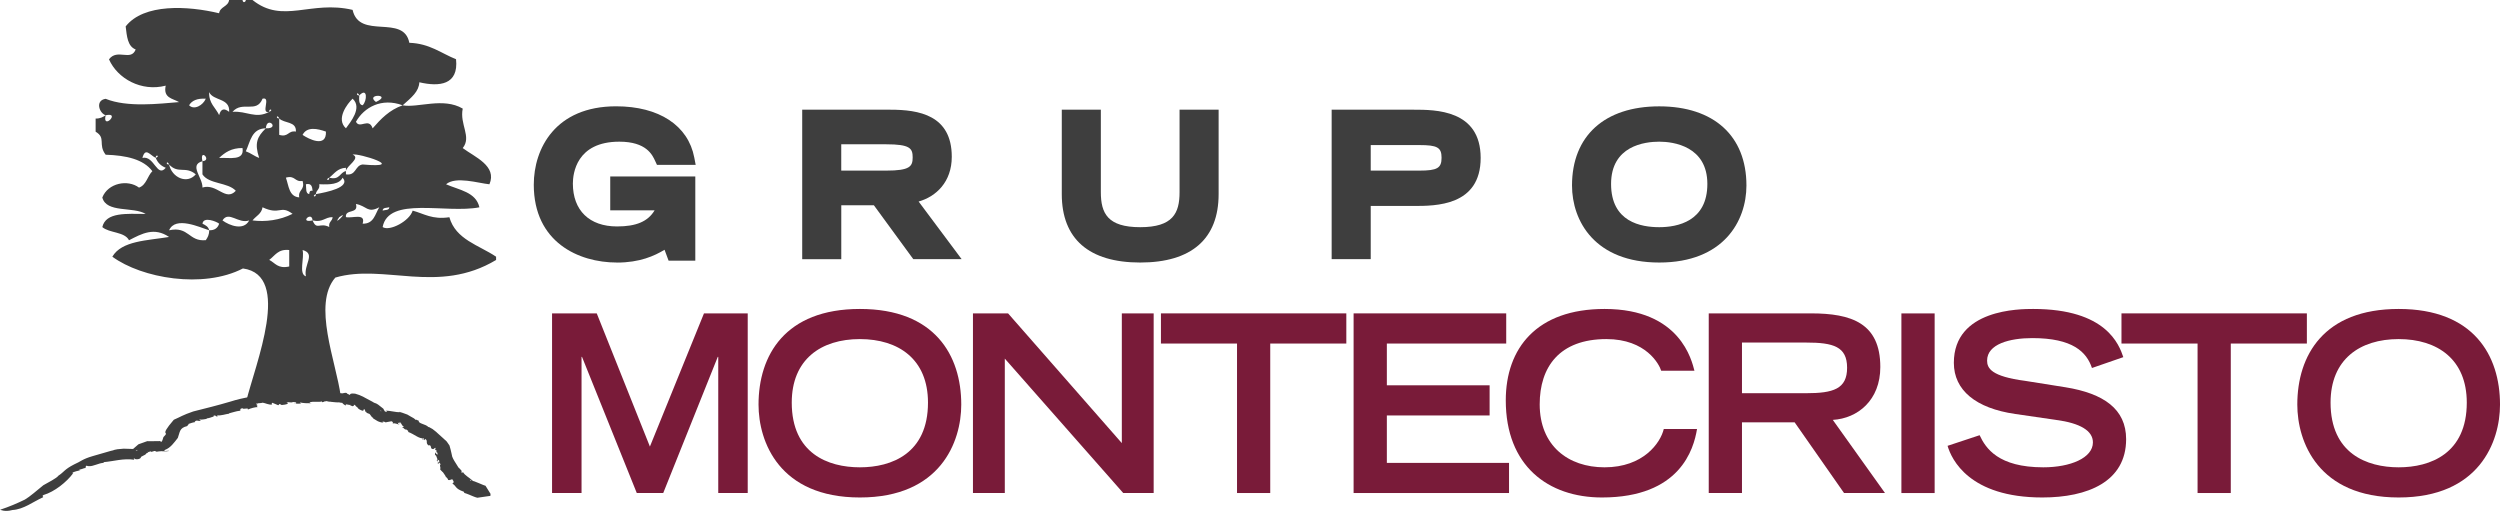 <svg width="230" height="47" viewBox="0 0 230 47" fill="none" xmlns="http://www.w3.org/2000/svg">
<g clip-path="url(#clip0_26_9)">
<path d="M45.117 45.62L45.128 45.453V45.445L45.132 45.441C45.235 45.603 44.247 44.014 44.665 44.688H44.656L44.63 44.678L44.579 44.661L44.476 44.625L44.062 44.452C43.788 44.331 43.512 44.215 43.229 44.202C43.265 44.183 43.254 44.162 43.231 44.137L43.212 44.118C43.814 44.471 43.372 44.202 43.505 44.276L43.496 44.23C43.19 43.947 42.751 43.727 42.601 43.439C42.523 43.414 42.586 43.572 42.453 43.461C42.399 43.38 42.523 43.414 42.464 43.31C42.363 43.179 42.245 43.063 42.114 42.951C42.373 43.31 42.056 42.814 42.043 42.793C41.874 42.524 41.698 42.269 41.602 42.007C41.57 41.882 41.512 41.559 41.452 41.345L41.353 40.986C40.899 40.301 41.055 40.633 40.873 40.409L40.262 39.858C40.087 39.716 40.23 39.792 39.797 39.473L39.431 39.268L39.411 39.306C39.244 39.014 38.432 38.985 38.535 38.712C38.43 38.693 38.248 38.541 38.233 38.636C38.162 38.514 37.971 38.421 37.77 38.313L37.476 38.14C36.554 37.797 37.015 38.005 36.73 37.882C36.773 37.882 36.794 37.895 36.839 37.918C36.359 37.947 35.98 37.772 35.476 37.789C35.523 37.812 35.609 37.837 35.613 37.88C35.41 37.933 35.206 37.652 35.06 37.833C34.953 37.819 35.005 37.725 35.069 37.74L34.968 37.734H34.966C34.837 37.656 36.085 38.414 35.558 38.093L35.556 38.089L35.549 38.078L35.538 38.062L35.517 38.028L35.427 37.886L35.26 37.594C34.435 36.906 34.625 37.208 34.261 36.956L33.564 36.584C33.378 36.496 33.487 36.515 33.061 36.343L32.673 36.217C31.865 36.122 32.482 36.517 31.948 36.217C31.882 36.24 31.944 36.136 31.921 36.172C31.818 36.115 31.704 36.143 31.601 36.168C31.468 36.17 31.683 36.212 31.275 36.17C31.237 36.181 31.196 36.179 31.153 36.153C31.224 36.031 31.04 36.084 31.035 36.012C30.544 36.088 30.446 36.198 30.058 36.107L30.088 36.17C29.739 35.98 28.971 36.086 28.577 35.953C26.228 36.278 23.643 36.158 21.165 36.956C20.034 37.29 18.93 37.565 17.777 37.854C16.795 38.19 16.611 38.351 15.991 38.617C14.512 40.335 15.721 39.539 15.035 40.213C14.971 40.443 14.93 40.566 14.855 40.675C14.817 40.73 14.77 40.783 14.707 40.844L14.598 40.946L14.534 41.003V41.005C14.885 40.859 13.747 41.337 15.323 40.675H15.31L15.297 40.673H15.269L15.211 40.665C15.237 40.692 15.275 40.699 15.235 40.724C15.205 40.587 14.791 40.711 14.731 40.58L14.062 40.589H13.732L13.567 40.587H13.548C13.188 40.714 14.354 40.299 12.74 40.874L12.727 40.885L12.699 40.908L12.643 40.956L12.204 41.339L11.981 41.535L11.87 41.635L11.842 41.66L11.838 41.664V41.666C11.658 41.73 13.4 41.109 12.663 41.373H12.543L12.637 41.398L12.654 41.407L12.663 41.413C11.098 41.973 12.23 41.569 11.88 41.692H11.887H11.921L11.951 41.724V41.73V41.732V41.736C11.312 41.964 12.821 41.426 12.667 41.48L12.648 41.487H12.594L12.41 41.4L12.38 41.438C12.26 41.417 12.129 41.349 12.253 41.305L11.377 41.278C10.333 41.347 10.609 41.415 10.164 41.489L8.533 41.96C7.542 42.248 7.431 42.467 6.833 42.719C5.898 43.196 5.907 43.418 5.375 43.761C5.217 43.997 4.419 44.392 3.987 44.642C3.425 45.1 2.722 45.713 2.287 45.962C1.577 46.309 0.842 46.622 0.017 46.894C0.017 46.894 0.444 47.12 1.14 46.922C2.186 46.863 3.05 46.153 3.95 45.755C4.055 45.707 3.781 45.635 4.025 45.533C5.002 45.242 6.121 44.367 6.739 43.528L6.642 43.535C6.749 43.365 7.242 43.33 7.384 43.247C7.362 43.218 7.285 43.239 7.304 43.177C7.422 43.239 7.716 43.042 7.855 43.065C7.913 42.996 7.855 42.93 7.932 42.843L8.127 42.886C8.605 42.932 9.032 42.594 9.589 42.577C9.555 42.56 9.495 42.552 9.525 42.518C10.419 42.45 11.381 42.14 12.361 42.298C12.322 42.258 12.286 42.186 12.343 42.14C12.316 42.277 12.808 42.313 12.954 42.112C12.909 41.964 13.349 41.926 13.477 41.707H13.434C13.826 41.65 13.413 41.436 13.683 41.605L13.824 41.508C13.921 41.681 14.146 41.419 14.328 41.508L14.324 41.544C14.497 41.584 14.587 41.5 14.746 41.527L14.761 41.508C15.226 41.508 15.153 41.557 15.548 41.491C15.586 41.413 14.883 41.597 15.19 41.385C15.693 41.195 16.015 40.726 16.36 40.287C16.561 39.752 16.495 39.37 17.209 39.205C17.294 39.103 17.361 39.053 17.354 38.998C17.479 38.97 17.774 38.835 17.916 38.85C17.88 38.864 17.94 38.759 17.993 38.729C18.186 38.624 18.289 38.807 18.499 38.687C18.39 38.678 18.34 38.647 18.351 38.59C18.595 38.636 18.857 38.55 19.11 38.522C19.063 38.51 19 38.512 18.992 38.469C19.303 38.516 19.455 38.324 19.714 38.334L19.596 38.283C19.924 38.099 19.772 38.41 20.066 38.275C19.978 38.271 19.995 38.237 19.967 38.209C20.323 38.264 20.777 38.089 21.092 38.055L21.064 38.028C21.392 37.956 21.707 37.825 22.085 37.787C22.198 37.719 21.963 37.622 22.312 37.556C22.368 37.706 22.914 37.459 22.792 37.681C23.066 37.563 23.478 37.447 23.712 37.453C23.559 37.419 23.802 37.242 23.549 37.273L23.709 37.149C23.662 37.092 23.523 37.204 23.559 37.115C23.686 37.098 24.065 37.094 24.17 37.047C24.436 37.09 24.678 37.246 25.06 37.229C24.871 37.187 25.133 37.049 25.006 37.035L25.587 37.278C25.713 37.271 25.593 37.153 25.782 37.174C25.782 37.216 25.863 37.233 25.923 37.261C25.968 37.239 26.457 37.246 26.485 37.09C26.532 37.024 26.273 37.079 26.404 37.009C26.637 36.986 26.657 37.039 26.89 37.018V36.999C27.034 36.961 27.364 37.011 27.216 37.115C27.083 37.136 27.235 37.02 27.076 37.081C27.197 37.163 27.503 37.144 27.722 37.119C27.638 37.104 27.638 37.064 27.597 37.024C27.936 37.104 28.275 37.098 28.633 37.102C28.654 37.174 28.474 36.988 28.431 37.032C28.935 36.872 29.271 37.045 29.657 36.92C29.595 36.908 29.623 37.022 29.627 37.003C29.846 36.992 29.835 36.889 29.977 36.925C29.991 36.863 30.154 36.946 30.302 36.963C30.377 37.007 30.339 36.933 30.212 36.927C30.315 36.952 30.57 36.99 30.857 37.009C30.915 37.009 31.346 37.047 31.108 36.999C31.247 37.035 31.385 37.058 31.505 37.066C31.479 37.102 31.713 37.282 31.815 37.307V37.206C31.936 37.176 32.156 37.307 32.208 37.233C32.375 37.402 31.41 36.912 31.668 37.077C31.779 37.022 32.011 37.333 32.006 37.193C32.167 37.237 32.456 37.44 32.501 37.345C32.598 37.4 32.51 37.214 32.583 37.235C32.838 37.373 32.628 37.309 32.823 37.436L32.932 37.531C32.879 37.616 33.179 37.628 33.011 37.673C33.095 37.62 33.367 37.89 33.442 37.745L33.485 37.622C33.594 37.681 33.588 37.819 33.644 37.907C33.667 37.905 33.712 37.897 33.719 37.876C33.614 38.045 34.004 37.987 34.047 38.173C33.834 37.745 34.222 38.507 34.323 38.423L34.327 38.488V38.493C33.957 38.269 34.833 38.801 34.745 38.746L34.75 38.75H34.758L34.778 38.761L34.814 38.776L34.964 38.831C35.065 38.862 35.174 38.883 35.298 38.877C35.253 38.856 35.189 38.841 35.185 38.801C35.35 38.765 35.376 38.82 35.508 38.867C35.483 38.835 35.836 38.799 36.021 38.755C36.22 38.837 36.126 38.928 36.134 38.989C36.222 38.816 37.028 39.224 36.659 39.012C36.642 38.983 36.604 38.926 36.591 38.883C36.953 39 36.882 38.928 36.679 38.841C36.983 38.803 36.856 39.143 37.169 39.239L36.979 39.315C37.165 39.315 37.251 39.619 37.36 39.486C37.392 39.581 37.682 39.638 37.527 39.731C38.138 39.944 38.522 40.382 39.004 40.327C38.871 40.268 39.129 40.445 38.996 40.447C38.876 40.46 38.846 40.238 38.953 40.388C38.8 40.289 38.908 40.426 38.85 40.411C38.987 40.483 39.081 40.553 39.105 40.382C39.428 40.532 39.094 40.762 39.448 40.992C39.495 40.942 39.54 40.944 39.617 41.03L39.677 41.248C39.892 41.404 39.926 41.254 40.033 41.193C40.031 41.189 40.228 41.423 40.067 41.223C40.074 41.284 40.067 41.337 40.022 41.373L40.232 41.487C40.08 41.402 40.183 41.599 40.168 41.66L40.183 41.599C40.247 41.609 40.256 41.753 40.26 41.825C40.174 41.825 40.095 41.69 40.048 41.62C40.009 41.69 40.052 41.783 40.009 41.876C40.129 41.825 40.161 42.051 40.204 42.142C40.299 42.315 40.149 42.311 40.172 42.358C40.239 42.345 40.258 42.526 40.314 42.421C40.318 42.379 40.215 42.355 40.245 42.281C40.324 42.339 40.434 42.298 40.414 42.465C40.399 42.59 40.153 42.503 40.322 42.687C40.331 42.626 40.376 42.603 40.404 42.548L40.554 42.723L40.442 42.761C40.483 42.78 40.485 42.757 40.507 42.767C40.412 42.856 40.599 43.07 40.483 43.148C40.513 43.249 40.652 43.332 40.706 43.422V43.401C40.819 43.509 40.684 43.376 40.937 43.718C40.985 43.778 41.012 43.841 41.023 43.9L41.038 43.883C41.1 43.928 41.214 44.056 41.229 44.154C41.437 44.234 41.625 43.968 41.662 44.183C41.799 44.312 41.713 44.494 41.598 44.481C42.022 44.712 41.801 44.935 42.673 45.24C42.703 45.293 42.658 45.301 42.751 45.36C43.021 45.438 43.278 45.563 43.533 45.664C43.659 45.715 43.788 45.762 43.914 45.793" fill="#3E3E3E"/>
<path d="M43.573 45.149V45.153V45.16V45.168V45.242L43.599 45.39C43.689 45.276 43.721 45.405 43.788 45.419C43.651 45.504 43.856 45.563 43.666 45.565C43.563 45.536 43.507 45.536 43.503 45.409" fill="#3E3E3E"/>
<path d="M56.753 24.153C53.225 24.153 49.108 22.279 49.108 16.992C49.108 13.665 51.093 9.78 56.685 9.78C60.626 9.78 63.314 11.542 63.873 14.494L64.002 15.166H60.44L60.283 14.826C60.017 14.245 59.467 13.034 56.978 13.034C53.013 13.034 52.704 15.986 52.704 16.89C52.704 19.358 54.224 20.833 56.77 20.833C58.532 20.833 59.608 20.381 60.225 19.35H56.142V16.237H63.968V23.982H61.511L61.372 23.61L61.138 22.978C60.2 23.544 58.862 24.157 56.755 24.157" fill="#3E3E3E"/>
<path d="M88.468 23.842H84.023L83.851 23.608L80.396 18.883H77.398V23.844H73.803V10.092H81.896C84.535 10.092 87.563 10.585 87.563 14.426C87.563 16.74 86.117 18.088 84.513 18.541L87.795 22.936L88.47 23.842H88.468ZM77.395 15.696H81.532C83.725 15.696 83.965 15.305 83.965 14.477C83.965 13.649 83.725 13.275 81.532 13.275H77.395V15.694V15.696Z" fill="#3E3E3E"/>
<path d="M104.899 24.153C100.179 24.153 97.684 21.976 97.684 17.86V10.092H101.278V17.687C101.278 19.616 101.896 20.901 104.899 20.901C107.901 20.901 108.519 19.616 108.519 17.687V10.092H112.113V17.86C112.113 21.976 109.618 24.153 104.899 24.153Z" fill="#3E3E3E"/>
<path d="M126.107 23.84H122.512V10.092H130.055C132.056 10.092 136.221 10.092 136.221 14.53C136.221 18.967 132.056 18.948 130.055 18.948H126.107V23.84ZM126.107 15.696H130.586C132.226 15.696 132.624 15.464 132.624 14.513C132.624 13.562 132.226 13.347 130.586 13.347H126.107V15.696Z" fill="#3E3E3E"/>
<path d="M152.649 24.153C146.725 24.153 144.625 20.332 144.625 17.063C144.625 12.503 147.623 9.784 152.649 9.784C157.675 9.784 160.672 12.505 160.672 17.063C160.672 20.334 158.571 24.153 152.649 24.153ZM152.649 13.034C151.318 13.034 148.219 13.412 148.219 16.924C148.219 20.436 150.994 20.901 152.649 20.901C154.304 20.901 157.077 20.383 157.077 16.924C157.077 13.465 153.98 13.034 152.649 13.034Z" fill="#3E3E3E"/>
<path d="M53.545 32.834H53.502V45.358H50.789V28.834H54.902L59.791 41.085L64.765 28.834H68.79V45.358H66.079V32.834H66.034L61.017 45.358H58.584L53.545 32.834Z" fill="#791B39"/>
<path d="M79.111 28.424C86.001 28.424 88.436 32.696 88.436 37.221C88.436 40.652 86.52 45.768 79.111 45.768C71.701 45.768 69.785 40.652 69.785 37.221C69.785 32.696 72.218 28.424 79.111 28.424ZM85.375 37.039C85.375 33.06 82.683 31.196 79.108 31.196C75.533 31.196 72.841 33.06 72.841 37.039C72.841 41.721 76.178 42.993 79.108 42.993C82.038 42.993 85.375 41.719 85.375 37.039Z" fill="#791B39"/>
<path d="M89.512 28.831H92.742L103.208 40.766V28.831H106.137V45.358H103.338L92.442 32.992V45.358H89.512V28.831Z" fill="#791B39"/>
<path d="M113.806 31.606H106.806V28.831H123.862V31.606H116.862V45.358H113.806V31.606Z" fill="#791B39"/>
<path d="M124.531 28.831H138.572V31.606H127.59V35.448H137.044V38.222H127.59V42.586H138.831V45.358H124.531V28.831Z" fill="#791B39"/>
<path d="M156.126 39.471C155.824 41.312 154.574 45.768 147.381 45.768C142.428 45.768 138.531 42.858 138.531 36.834C138.531 32.014 141.395 28.424 147.619 28.424C154.617 28.424 155.65 33.22 155.888 34.106H152.829C152.658 33.537 151.451 31.196 147.79 31.196C143.461 31.196 141.652 33.766 141.652 37.197C141.652 40.995 144.258 42.993 147.619 42.993C151.192 42.993 152.765 40.743 153.067 39.471H156.126Z" fill="#791B39"/>
<path d="M157.204 28.831H166.615C170.319 28.831 172.989 29.717 172.989 33.766C172.989 36.81 170.921 38.493 168.617 38.63L173.42 45.358H169.652L165.108 38.856H160.262V45.358H157.204V28.831ZM166.163 36.175C168.66 36.175 169.933 35.788 169.933 33.833C169.933 31.878 168.662 31.515 166.163 31.515H160.262V36.175H166.163Z" fill="#791B39"/>
<path d="M177.987 28.834H174.929V45.36H177.987V28.834Z" fill="#791B39"/>
<path d="M192.46 33.856C191.965 32.379 190.694 31.105 186.969 31.105C184.903 31.105 182.813 31.65 182.813 33.174C182.813 33.88 183.201 34.63 186.324 35.04L190.027 35.629C193.536 36.198 195.604 37.63 195.604 40.403C195.604 44.312 192.072 45.768 187.895 45.768C181.176 45.768 179.54 42.267 179.176 41.016L182.125 40.039C182.684 41.244 183.848 42.993 187.983 42.993C190.48 42.993 192.548 42.129 192.548 40.699C192.548 39.632 191.384 38.926 189.144 38.63L185.398 38.085C181.78 37.563 179.754 35.902 179.754 33.379C179.754 28.424 185.848 28.424 187.052 28.424C193.793 28.424 194.957 31.72 195.345 32.857L192.46 33.856Z" fill="#791B39"/>
<path d="M202.176 31.606H195.176V28.831H212.232V31.606H205.232V45.358H202.176V31.606Z" fill="#791B39"/>
<path d="M220.677 28.424C227.568 28.424 230.001 32.696 230.001 37.221C230.001 40.652 228.084 45.768 220.677 45.768C213.27 45.768 211.352 40.652 211.352 37.221C211.352 32.696 213.784 28.424 220.677 28.424ZM226.944 37.039C226.944 33.06 224.25 31.196 220.677 31.196C217.104 31.196 214.412 33.06 214.412 37.039C214.412 41.721 217.749 42.993 220.677 42.993C223.605 42.993 226.944 41.719 226.944 37.039Z" fill="#791B39"/>
<path fill-rule="evenodd" clip-rule="evenodd" d="M21.082 0H22.31C22.368 0.344 22.619 0.167 22.616 0H23.229C26.031 2.242 28.562 0 32.439 0.909C33.063 3.69 37.137 1.259 37.658 3.937C39.534 4.004 40.575 4.896 41.956 5.45C42.206 7.825 40.412 7.998 38.58 7.569C38.531 8.423 37.898 8.932 37.045 9.689C35.103 8.962 33.487 9.883 32.748 11.202C33.093 11.903 33.937 10.773 34.282 11.808C35.037 10.94 35.832 10.107 37.045 9.689C38.421 9.951 40.77 8.926 42.571 9.991C42.269 11.457 43.411 12.575 42.571 13.623C43.67 14.447 45.754 15.259 45.027 16.954C43.992 16.852 41.934 16.189 41.036 16.954C42.239 17.484 43.794 17.666 44.105 19.073C41.01 19.671 35.748 18.025 35.202 20.89C35.851 21.313 37.688 20.326 37.965 19.377C39.011 19.658 39.765 20.225 41.343 19.984C41.919 22.04 44.06 22.551 45.64 23.616V23.918C40.294 27.124 35.339 24.225 30.849 25.537C28.721 28.001 30.922 33.275 31.348 36.437C30.746 36.437 28.658 36.215 26.691 36.437C24.985 36.631 23.157 36.988 22.634 36.988C23.486 33.48 26.892 25.324 22.351 24.698C18.688 26.589 13.04 25.598 10.335 23.616C11.195 22.143 13.539 22.135 15.554 21.801C14.184 20.869 13.051 21.492 11.87 22.103C11.454 21.302 10.069 21.459 9.413 20.892C9.735 19.494 11.658 19.675 13.404 19.682C12.271 18.984 9.78 19.622 9.413 18.169C9.939 16.839 11.748 16.48 12.789 17.26C13.469 17.021 13.559 16.201 14.017 15.747C13.19 14.646 11.602 14.295 9.72 14.234C8.991 13.277 9.784 12.696 8.798 12.117V10.906C9.221 10.918 9.471 10.764 9.72 10.604C9.386 12.021 11.158 10.274 9.72 10.604C9.111 10.399 8.745 9.23 9.72 9.091C11.722 9.902 14.637 9.541 16.474 9.393C15.899 9.053 14.995 9.036 15.245 7.88C13.008 8.461 10.807 7.233 10.027 5.458C10.796 4.431 12.048 5.678 12.483 4.55C11.739 4.273 11.67 3.332 11.561 2.43C13.229 0.304 17.273 0.53 20.156 1.219C20.248 0.602 20.987 0.625 21.077 0.008M20.16 10.593C20.332 9.963 20.64 9.953 21.082 10.291C21.172 8.991 19.624 9.306 19.241 8.476C19.202 9.522 19.841 9.902 20.162 10.593M33.054 8.778C33.029 9.207 33.005 9.634 33.361 9.684C33.779 9.306 33.834 7.973 33.054 8.778C32.866 8.338 32.684 8.807 33.054 8.778ZM34.589 9.382C33.532 8.6 36.169 8.651 34.589 9.382V9.382ZM17.397 9.684C17.86 10.168 18.69 9.676 18.932 9.08C18.171 9.036 17.659 9.236 17.397 9.684ZM24.766 10.291C24.736 9.925 25.212 10.105 24.766 10.291C23.932 10.508 24.987 8.865 24.153 9.08C23.602 10.47 22.286 9.241 21.39 10.291C22.685 10.177 23.512 10.976 24.766 10.291ZM31.826 11.804C32.212 11.261 33.367 9.915 32.439 9.08C31.961 9.534 30.872 10.942 31.826 11.804ZM25.688 10.895V12.408C26.556 12.658 26.483 11.981 27.222 12.106C27.287 11.134 26.127 11.369 25.688 10.895C25.499 10.456 25.317 10.927 25.688 10.895ZM24.46 11.804C23.148 11.821 23.03 13.017 22.616 13.921C23.071 14.078 23.39 14.369 23.845 14.528C23.388 13.175 23.664 12.571 24.46 11.804C25.812 11.859 24.545 10.612 24.46 11.804ZM27.835 12.41C28.39 12.791 30.054 13.634 29.985 12.108C29.198 11.831 28.245 11.618 27.835 12.41ZM20.16 14.528C21.142 14.488 22.509 14.826 22.31 13.619C21.279 13.611 20.687 14.035 20.16 14.528ZM14.328 14.528C14.296 14.162 14.774 14.342 14.328 14.528C13.786 14.264 13.379 13.515 13.1 14.528C14.193 14.278 14.446 16.402 15.25 15.436C14.808 15.267 14.502 14.963 14.328 14.528ZM31.826 15.739V15.436C31.042 15.47 30.752 15.99 30.292 16.345C29.846 16.531 30.324 16.71 30.292 16.345C31.271 16.605 31.241 15.867 31.826 15.739V16.041C32.791 16.182 32.639 15.225 33.361 15.132C37.605 15.51 32.928 14.046 32.439 14.223C33.23 14.547 31.878 15.248 31.826 15.736M18.625 14.83C17.352 15.187 18.66 16.33 18.625 17.252C19.978 16.844 20.739 18.574 21.695 17.554C20.966 16.757 19.224 16.962 18.625 16.041V14.83C19.545 14.769 18.332 13.573 18.625 14.83ZM15.556 15.132C15.805 16.326 17.2 16.983 18.012 16.041C17.072 15.236 16.396 16.037 15.556 15.132C15.368 14.693 15.185 15.164 15.556 15.132ZM15.25 16.647C15.121 16.52 15.451 16.846 15.25 16.647V16.647ZM27.529 18.16C27.404 17.431 28.09 17.503 27.835 16.647C27.096 16.772 27.169 16.096 26.301 16.345C26.571 17.087 26.577 18.09 27.529 18.16ZM29.064 17.858C28.618 18.044 29.093 18.224 29.064 17.858C30.03 17.687 32.311 17.243 31.52 16.345C31.224 16.96 30.341 16.998 29.37 16.949C29.456 17.44 29.081 17.471 29.064 17.858ZM28.451 17.858C28.468 17.674 28.498 17.499 28.757 17.554C28.723 17.184 28.665 16.837 28.144 16.949C28.191 17.306 28.09 17.807 28.451 17.858ZM31.826 19.975C32.407 20.111 33.676 19.563 33.361 20.58C34.407 20.603 34.505 19.69 34.895 19.067C33.794 19.654 33.77 18.951 32.746 18.765C33.016 19.736 31.734 19.179 31.824 19.975M23.232 20.28C24.415 20.432 25.75 20.261 26.916 19.673C25.776 18.822 25.776 19.838 24.153 19.069C24.061 19.686 23.538 19.876 23.232 20.28ZM35.817 19.069C35.579 19.136 35.211 19.077 35.202 19.371C35.44 19.303 35.809 19.363 35.817 19.069ZM31.213 19.975C30.472 20.99 32.244 19.244 31.213 19.975V19.975ZM22.925 20.28C21.928 20.628 21.037 19.354 20.469 20.28C21.122 20.759 22.423 21.247 22.925 20.28ZM28.757 20.28C29.151 21.226 29.391 20.436 30.292 20.884C30.206 20.394 30.583 20.362 30.598 19.975C29.876 19.969 29.694 20.497 28.757 20.277C27.482 20.567 28.695 19.371 28.757 20.277M19.241 21.186C18.379 20.916 16.139 19.849 15.556 21.186C17.389 20.791 17.346 22.247 18.934 22.095C19.097 21.852 19.253 21.605 19.241 21.186C19.766 21.199 20.036 20.962 20.162 20.58C19.976 20.406 18.707 19.872 18.628 20.58C18.9 20.715 19.176 20.846 19.241 21.186ZM14.943 21.186C14.815 21.059 15.145 21.385 14.943 21.186V21.186ZM34.282 21.186C34.154 21.059 34.484 21.385 34.282 21.186V21.186ZM24.766 23.91C25.313 24.178 25.548 24.755 26.609 24.516V23.003C25.572 22.889 25.3 23.527 24.766 23.912M28.144 25.425C27.91 24.345 29.096 23.346 27.837 23.003C28.024 23.726 27.452 25.199 28.144 25.425Z" fill="#3E3E3E"/>
</g>
<defs>
<clipPath id="clip0_26_9">
<rect width="230" height="47" fill="white"/>
</clipPath>
</defs>
</svg>
